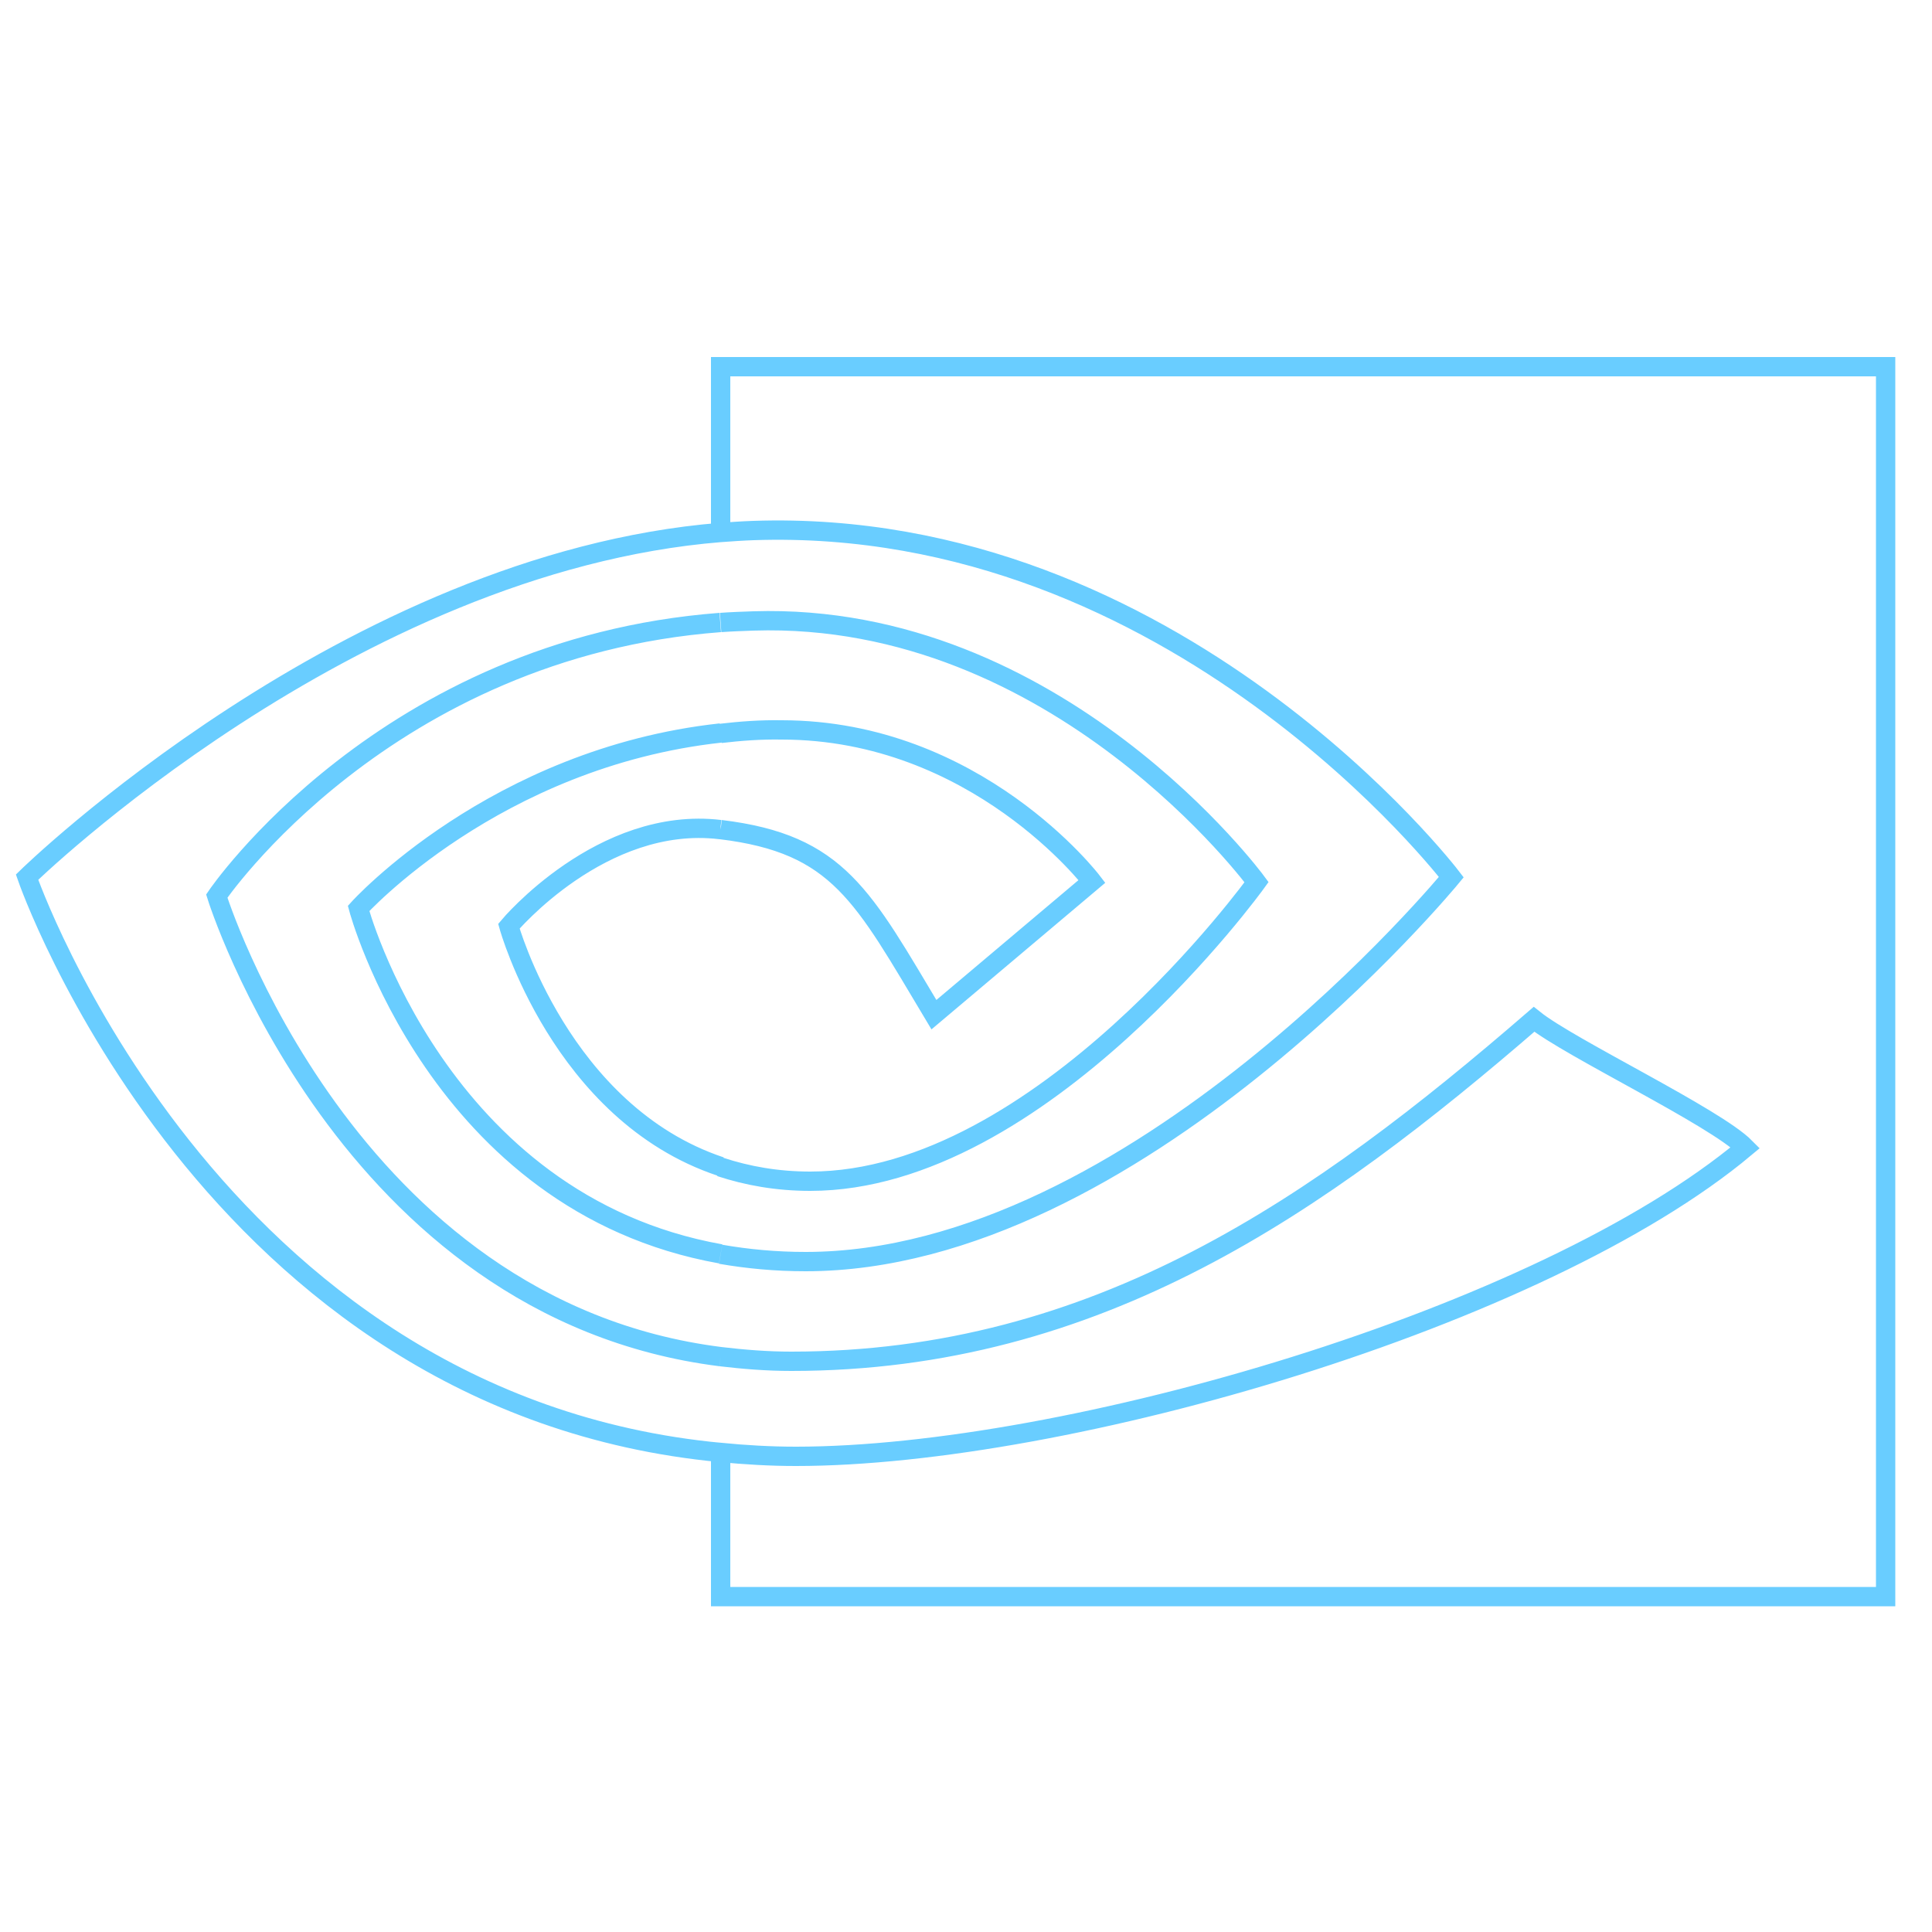<svg xmlns="http://www.w3.org/2000/svg" xmlns:xlink="http://www.w3.org/1999/xlink" id="Layer_1" x="0px" y="0px" viewBox="0 0 500 500" style="enable-background:new 0 0 500 500;" xml:space="preserve"><style type="text/css">	.st0{fill:none;stroke:#69CDFF;stroke-width:5;stroke-miterlimit:10;}</style><path class="st0" d="M186.5,351.1C89.4,338.9,56.1,231.9,56.1,231.9l0,0c0,0,43.5-64.2,130.3-70.8 M186.5,137.8 C90.3,145.6,7,227,7,227s47.1,136.4,179.5,148.9 M186.5,324.5c-73.3-13.1-93.7-89.4-93.7-89.4s35.2-39,93.7-45.4 M186.5,214.7 c-0.1,0-0.1,0-0.1,0c-30.7-3.7-54.7,25-54.7,25s13.4,48.4,54.8,62.2l0,0l0,0 M186.5,351.1c5.9,0.7,12,1.2,18.3,1.2 c79.3,0,136.7-40.5,192.2-88.5c9.2,7.4,46.9,25.3,54.7,33.2c-52.8,44.2-175.9,79.9-245.7,79.9c-6.7,0-13.2-0.4-19.5-1v37.3H488V94.9 H186.5l0,0v42.9c2.8-0.2,5.6-0.4,8.5-0.5c109.3-3.7,180.6,89.7,180.6,89.7s-81.8,99.5-167.1,99.5c-7.8,0-15.1-0.7-22-1.9  M186.5,214.7c30.6,3.7,36.8,17.2,55.2,47.9l40.9-34.5c0,0-29.9-39.2-80.3-39.2c-5.4-0.1-10.7,0.3-15.8,0.9l0,0 M186.5,161.1 c2.8-0.2,5.6-0.3,8.5-0.4c78.7-2.5,130.2,67.6,130.2,67.6s-55.7,77.4-115.5,77.4c-8.6,0-16.3-1.4-23.3-3.7"></path></svg>